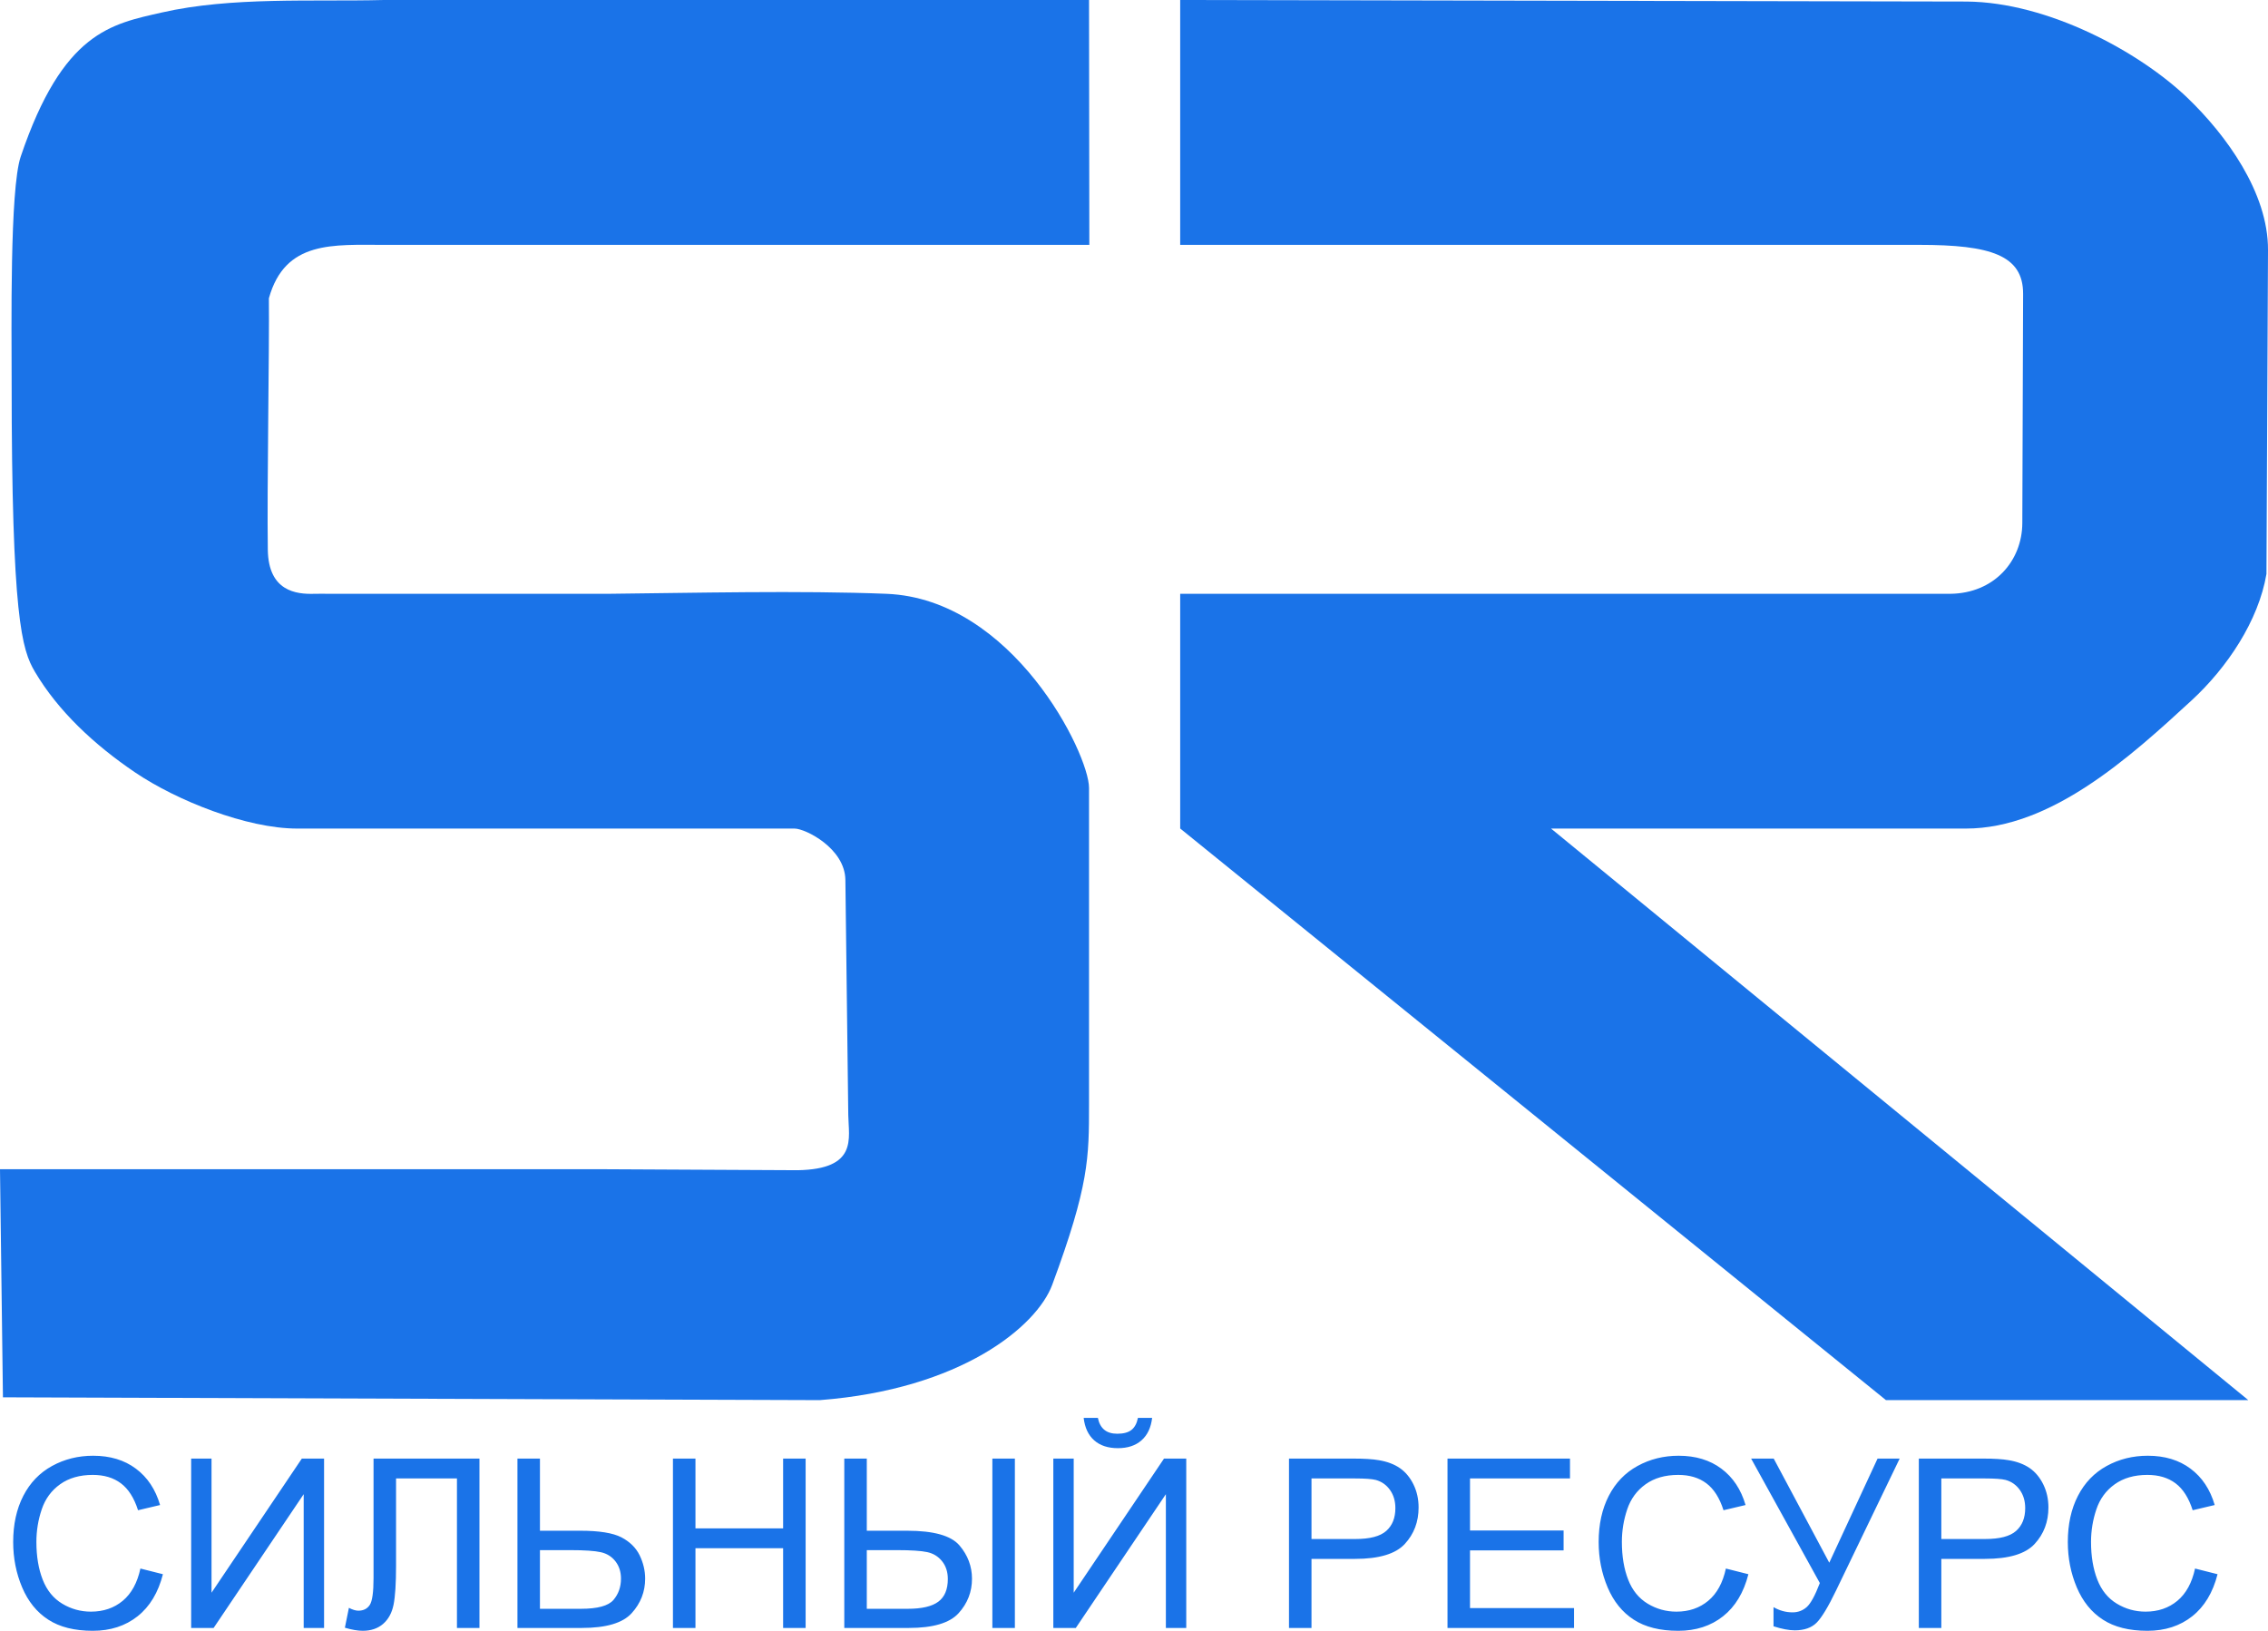 <?xml version="1.0" encoding="UTF-8"?>
<!DOCTYPE svg PUBLIC "-//W3C//DTD SVG 1.1//EN" "http://www.w3.org/Graphics/SVG/1.1/DTD/svg11.dtd">
<!-- Creator: CorelDRAW 2020 (64-Bit) -->
<svg xmlns="http://www.w3.org/2000/svg" xml:space="preserve" width="31.397mm" height="22.578mm" version="1.1" style="shape-rendering:geometricPrecision; text-rendering:geometricPrecision; image-rendering:optimizeQuality; fill-rule:evenodd; clip-rule:evenodd"
viewBox="0 0 3139.72 2257.76"
 xmlns:xlink="http://www.w3.org/1999/xlink"
 xmlns:xodm="http://www.corel.com/coreldraw/odm/2003">
 <defs>
  <style type="text/css">
   <![CDATA[
    .fil0 {fill:#1A73E8}
    .fil1 {fill:#1A73E8;fill-rule:nonzero}
   ]]>
  </style>
 </defs>
 <g id="Слой_x0020_1">
  <g id="_2968395691648">
   <path class="fil0" d="M1507.6 -0.01l-977.13 0c-97.96,2.46 -209.96,-4.71 -306.41,17.28 -70.16,16 -137.02,26.81 -195.4,199.58 -15.31,45.29 -12.55,240.02 -12.55,309.05 0,329.45 14.1,373.47 32.17,404.06 31.9,54.02 81.81,100.97 139.14,139.68 57.06,38.52 153.95,77.47 224.06,77.47l688.51 0c14.88,0 69.78,27.25 70.32,71.13l4.01 325.47c0.4,32.26 13.7,75.01 -70.2,76.4l-273.65 -1.39 -830.47 0 4.08 315.8 1130.81 3.9c195.83,-15.01 300.51,-102.28 321.79,-159.75 50.92,-137.51 50.92,-175.67 50.92,-249.91 0,-196.37 0,-337.82 0,-437.89 0,-47.44 -105.43,-261.73 -280.33,-268.78 -118.9,-4.8 -268.12,-1.2 -385.58,0 -155.43,0 -371.6,0 -387.1,0 -4.17,0 -11.17,-0.26 -19.4,0 -25.17,0.78 -63.6,-3.48 -64.45,-60.99 -1.25,-83.87 2.26,-277.72 1.49,-348.15 22.37,-80.46 89.09,-73.95 160.37,-73.95l975.42 0 -0.42 -339.01z"/>
   <path class="fil0" d="M1633.8 339l0 -339.01 1088.8 2.13c112.49,0.94 238.88,69.42 305.46,133.18 53.26,51.02 112.03,131.26 111.66,210.72l-2.14 448.56c-11.03,65.15 -54.61,129.92 -103.69,175.14 -85.58,78.86 -194.52,177.39 -312.36,177.39l-574.35 0 965.26 791.31 -501.61 0 -977.03 -791.39 0 -324.94 1066.14 0c60.63,-0.66 99.48,-45.36 99.66,-97.99l1.1 -317.2c0.19,-53.78 -45.37,-67.9 -143.35,-67.9l-1023.55 0z"/>
   <path class="fil1" d="M194.38 2171.58l31.16 7.86c-6.51,25.49 -18.2,44.87 -35.09,58.25 -16.9,13.37 -37.56,20.08 -61.99,20.08 -25.26,0 -45.81,-5.13 -61.67,-15.44 -15.85,-10.27 -27.88,-25.17 -36.13,-44.66 -8.26,-19.54 -12.41,-40.45 -12.41,-62.83 0,-24.39 4.65,-45.68 14,-63.86 9.34,-18.18 22.63,-31.99 39.85,-41.43 17.22,-9.45 36.18,-14.14 56.85,-14.14 23.5,0 43.24,5.95 59.2,17.9 16.02,11.96 27.17,28.72 33.46,50.33l-30.51 7.21c-5.41,-17.03 -13.34,-29.48 -23.67,-37.23 -10.33,-7.81 -23.34,-11.68 -39.03,-11.68 -17.98,0 -33.07,4.31 -45.15,12.94 -12.08,8.62 -20.61,20.25 -25.48,34.77 -4.92,14.57 -7.38,29.58 -7.38,45.03 0,19.93 2.9,37.34 8.69,52.19 5.8,14.9 14.82,25.98 27.06,33.35 12.25,7.37 25.48,11.03 39.75,11.03 17.38,0 32.03,-5.03 44.06,-15.02 12.02,-10.04 20.17,-24.89 24.43,-44.65zm70.25 -152.24l28.2 0 0 185.7 125.02 -185.7 30.78 0 0 234.5 -28.21 0 0 -185.21 -124.69 185.21 -31.1 0 0 -234.5zm252.49 0l146.62 0 0 234.5 -31.16 0 0 -206.99 -84.3 0 0 120.8c0,24.57 -1.15,42.52 -3.44,53.93 -2.3,11.47 -7.16,20.31 -14.54,26.7 -7.38,6.33 -16.78,9.49 -28.1,9.49 -6.89,0 -15.14,-1.42 -24.76,-4.25l5.57 -27.52c5.09,2.63 9.46,3.94 13.07,3.94 6.99,0 12.3,-2.62 15.8,-7.92 3.5,-5.29 5.24,-17.74 5.24,-37.39l0 -165.29zm199.2 0l31.16 0 0 99.89 55.93 0c26.13,0 45.04,3.06 56.79,9.12 11.7,6.11 20.12,14.41 25.26,24.84 5.08,10.48 7.65,21.29 7.65,32.37 0,18.17 -6.18,34.11 -18.59,47.76 -12.35,13.7 -35.36,20.52 -69.09,20.52l-89.11 0 0 -234.5zm31.16 207.98l56.75 0c23.01,0 37.99,-4.1 44.99,-12.23 6.94,-8.14 10.43,-18.02 10.43,-29.53 0,-9.34 -2.51,-17.31 -7.59,-23.86 -5.03,-6.55 -11.81,-10.81 -20.23,-12.72 -8.42,-1.91 -22.68,-2.89 -42.8,-2.89l-41.55 0 0 81.23zm184.11 26.52l0 -234.5 31.17 0 0 96.62 121.35 0 0 -96.62 31.16 0 0 234.5 -31.16 0 0 -110.37 -121.35 0 0 110.37 -31.17 0zm237.2 -234.5l31.16 0 0 99.89 55.92 0c36.68,0 60.79,6.77 72.37,20.36 11.54,13.54 17.33,28.94 17.33,46.13 0,18.18 -6.17,34.06 -18.58,47.71 -12.36,13.59 -35.32,20.41 -68.93,20.41l-89.27 0 0 -234.5zm31.16 207.98l56.63 0c19.46,0 33.62,-3.28 42.37,-9.83 8.8,-6.55 13.17,-17.03 13.17,-31.44 0,-9.77 -2.68,-18.02 -7.98,-24.62 -5.3,-6.61 -12.19,-10.81 -20.61,-12.61 -8.36,-1.8 -22.41,-2.73 -42.09,-2.73l-41.49 0 0 81.23zm173.83 -207.98l31.16 0 0 234.5 -31.16 0 0 -234.5zm84.4 0l28.21 0 0 185.7 125.02 -185.7 30.78 0 0 234.5 -28.21 0 0 -185.21 -124.69 185.21 -31.11 0 0 -234.5zm117.1 -56.33l19.67 0c-1.58,13.48 -6.5,23.85 -14.7,31.06 -8.2,7.26 -19.08,10.86 -32.69,10.86 -13.66,0 -24.6,-3.6 -32.74,-10.76 -8.15,-7.2 -13.07,-17.57 -14.65,-31.16l19.68 0c1.47,7.36 4.48,12.88 8.91,16.48 4.42,3.66 10.44,5.46 17.93,5.46 8.69,0 15.25,-1.75 19.68,-5.3 4.42,-3.49 7.43,-9.06 8.91,-16.64zm209.14 290.83l0 -234.5 88.67 0c15.58,0 27.5,0.76 35.75,2.24 11.54,1.91 21.21,5.56 29.03,10.92 7.82,5.4 14.1,12.93 18.86,22.59 4.76,9.67 7.11,20.31 7.11,31.94 0,19.87 -6.35,36.73 -19.08,50.49 -12.68,13.81 -35.7,20.69 -68.93,20.69l-60.25 0 0 95.63 -31.16 0zm31.16 -123.14l60.68 0c20.12,0 34.33,-3.71 42.8,-11.19 8.42,-7.48 12.63,-17.96 12.63,-31.55 0,-9.78 -2.46,-18.18 -7.43,-25.17 -4.98,-6.99 -11.54,-11.63 -19.63,-13.86 -5.25,-1.37 -14.92,-2.08 -28.97,-2.08l-60.08 0 0 83.85zm188.27 123.14l0 -234.5 169.57 0 0 27.51 -138.41 0 0 72.06 129.56 0 0 27.51 -129.56 0 0 79.91 143.99 0 0 27.51 -175.15 0zm385.39 -82.26l31.16 7.86c-6.51,25.49 -18.2,44.87 -35.1,58.25 -16.89,13.37 -37.55,20.08 -61.99,20.08 -25.25,0 -45.81,-5.13 -61.66,-15.44 -15.85,-10.27 -27.88,-25.17 -36.13,-44.66 -8.26,-19.54 -12.41,-40.45 -12.41,-62.83 0,-24.39 4.65,-45.68 13.99,-63.86 9.35,-18.18 22.64,-31.99 39.85,-41.43 17.22,-9.45 36.19,-14.14 56.86,-14.14 23.5,0 43.24,5.95 59.2,17.9 16.02,11.96 27.17,28.72 33.45,50.33l-30.5 7.21c-5.41,-17.03 -13.34,-29.48 -23.67,-37.23 -10.33,-7.81 -23.34,-11.68 -39.03,-11.68 -17.98,0 -33.07,4.31 -45.15,12.94 -12.08,8.62 -20.61,20.25 -25.48,34.77 -4.92,14.57 -7.38,29.58 -7.38,45.03 0,19.93 2.9,37.34 8.69,52.19 5.8,14.9 14.82,25.98 27.06,33.35 12.25,7.37 25.48,11.03 39.75,11.03 17.38,0 32.03,-5.03 44.05,-15.02 12.03,-10.04 20.18,-24.89 24.44,-44.65zm34.93 -152.24l31.27 0 76.91 144.16 66.86 -144.16 30.61 0 -87.95 182.43c-10.99,22.81 -20.01,37.77 -27.06,44.81 -7.06,7.05 -17.11,10.54 -30.23,10.54 -7.98,0 -17.77,-1.86 -29.41,-5.57l0 -26.53c8.3,4.81 17.11,7.21 26.4,7.21 7.54,0 14.05,-2.46 19.57,-7.32 5.47,-4.86 11.53,-15.94 18.15,-33.24l-95.12 -172.33zm232.16 234.5l0 -234.5 88.67 0c15.58,0 27.5,0.76 35.75,2.24 11.54,1.91 21.21,5.56 29.03,10.92 7.82,5.4 14.1,12.93 18.86,22.59 4.75,9.67 7.11,20.31 7.11,31.94 0,19.87 -6.35,36.73 -19.08,50.49 -12.69,13.81 -35.7,20.69 -68.93,20.69l-60.25 0 0 95.63 -31.16 0zm31.16 -123.14l60.68 0c20.12,0 34.33,-3.71 42.8,-11.19 8.42,-7.48 12.63,-17.96 12.63,-31.55 0,-9.78 -2.46,-18.18 -7.43,-25.17 -4.98,-6.99 -11.54,-11.63 -19.63,-13.86 -5.25,-1.37 -14.92,-2.08 -28.97,-2.08l-60.08 0 0 83.85zm351.23 40.88l31.16 7.86c-6.51,25.49 -18.21,44.87 -35.1,58.25 -16.89,13.37 -37.55,20.08 -61.99,20.08 -25.25,0 -45.81,-5.13 -61.66,-15.44 -15.86,-10.27 -27.88,-25.17 -36.14,-44.66 -8.25,-19.54 -12.4,-40.45 -12.4,-62.83 0,-24.39 4.64,-45.68 13.99,-63.86 9.35,-18.18 22.63,-31.99 39.85,-41.43 17.22,-9.45 36.19,-14.14 56.85,-14.14 23.51,0 43.24,5.95 59.2,17.9 16.02,11.96 27.17,28.72 33.46,50.33l-30.5 7.21c-5.42,-17.03 -13.34,-29.48 -23.67,-37.23 -10.33,-7.81 -23.35,-11.68 -39.03,-11.68 -17.99,0 -33.08,4.31 -45.16,12.94 -12.08,8.62 -20.61,20.25 -25.47,34.77 -4.92,14.57 -7.38,29.58 -7.38,45.03 0,19.93 2.9,37.34 8.69,52.19 5.79,14.9 14.82,25.98 27.06,33.35 12.25,7.37 25.47,11.03 39.74,11.03 17.38,0 32.04,-5.03 44.06,-15.02 12.03,-10.04 20.17,-24.89 24.44,-44.65z"/>
  </g>
 </g>
</svg>
